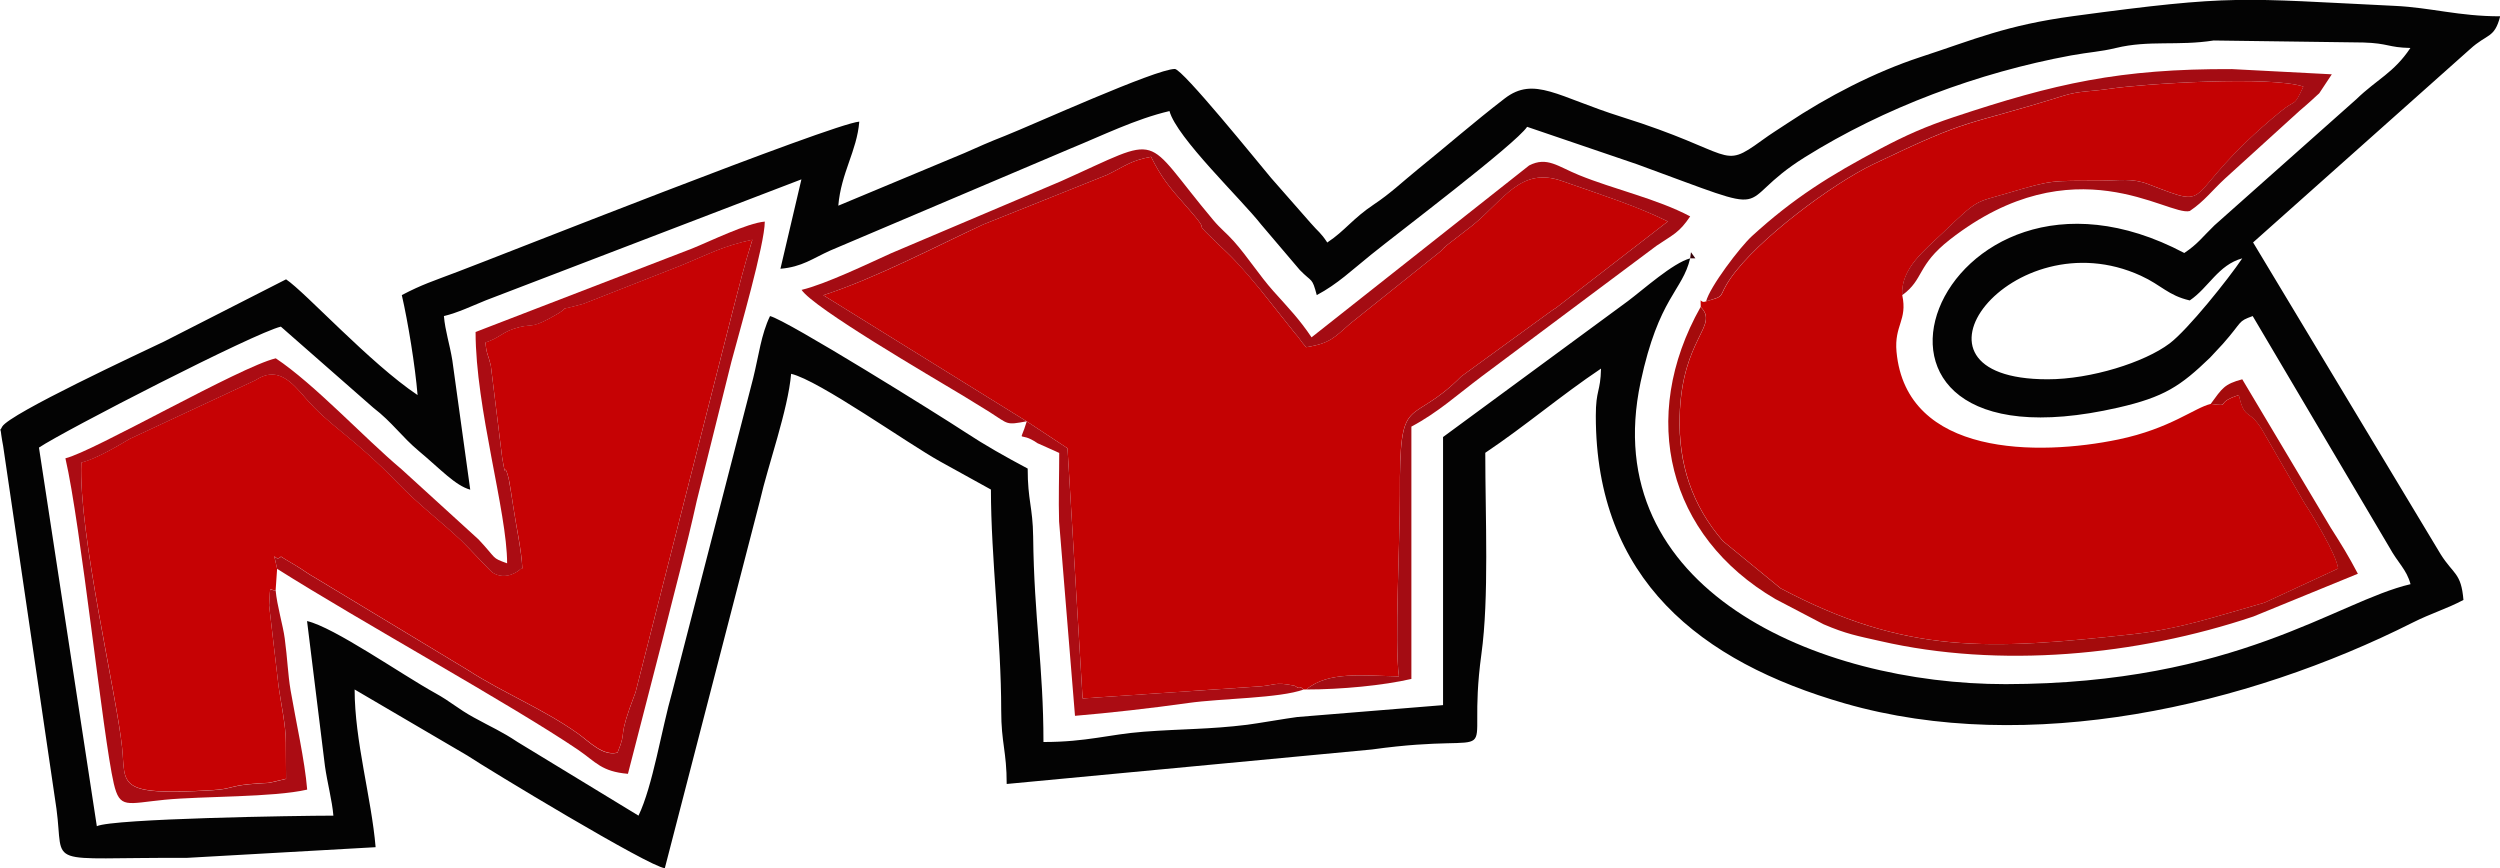 <?xml version="1.0" encoding="UTF-8"?>
<!DOCTYPE svg PUBLIC "-//W3C//DTD SVG 1.1//EN" "http://www.w3.org/Graphics/SVG/1.1/DTD/svg11.dtd">
<!-- Creator: CorelDRAW -->
<svg xmlns="http://www.w3.org/2000/svg" xml:space="preserve" width="43.867mm" height="15.236mm" version="1.1" style="shape-rendering:geometricPrecision; text-rendering:geometricPrecision; image-rendering:optimizeQuality; fill-rule:evenodd; clip-rule:evenodd"
viewBox="0 0 187.05 64.97"
 xmlns:xlink="http://www.w3.org/1999/xlink"
 xmlns:xodm="http://www.corel.com/coreldraw/odm/2003">
 <defs>
  <style type="text/css">
   <![CDATA[
    .fil0 {fill:#030303}
    .fil6 {fill:#370107}
    .fil5 {fill:#A40B0C}
    .fil4 {fill:#A40C13}
    .fil3 {fill:#AB0C13}
    .fil1 {fill:#C40203}
    .fil2 {fill:#C60204}
   ]]>
  </style>
 </defs>
 <g id="Capa_x0020_1">
  <g id="_2876939786672">
   <path class="fil0" d="M153.21 28.38c-12.07,0 -2.64,-12.16 6.97,-7.75 1.57,0.72 2.03,1.47 3.66,1.85 1.41,-0.95 2.13,-2.66 3.93,-3.15 -1.01,1.51 -4.07,5.34 -5.44,6.37 -1.87,1.41 -5.88,2.68 -9.12,2.68zm-26.75 -9.05c-1.3,0.35 -3.51,2.34 -4.66,3.2l-13.83 10.17 0 20.06 -10.91 0.89c-0.72,0.09 -3.03,0.49 -3.75,0.58 -2.85,0.35 -4.82,0.3 -7.74,0.52 -2.63,0.2 -4.24,0.77 -7.5,0.77 0,-5.71 -0.7,-9.22 -0.77,-15.36 -0.03,-2.24 -0.41,-2.71 -0.41,-5.1 -1.69,-0.9 -3.17,-1.73 -4.72,-2.75 -1.82,-1.2 -13.3,-8.36 -14.56,-8.66 -0.67,1.4 -0.83,2.91 -1.26,4.65l-6.05 23.45c-0.81,2.84 -1.46,7.06 -2.53,9.28l-9.05 -5.51c-1.2,-0.8 -1.9,-1.08 -3.28,-1.84 -1.19,-0.65 -1.7,-1.17 -2.9,-1.83 -2.51,-1.39 -7.56,-4.92 -9.57,-5.38l1.34 10.86c0.18,1.27 0.54,2.59 0.63,3.7 -2.64,0 -16.52,0.22 -17.7,0.79l-4.33 -28.33c1.9,-1.27 16.14,-8.59 18.1,-9.05l6.92 6.07c1.42,1.09 2.11,2.16 3.43,3.26 1.57,1.31 2.71,2.57 3.82,2.87l-1.34 -9.68c-0.2,-1.23 -0.53,-2.17 -0.63,-3.31 1.05,-0.25 2.17,-0.79 3.14,-1.18l23.61 -9.05 -1.57 6.69c1.63,-0.14 2.4,-0.77 3.74,-1.37l17.95 -7.62c2.4,-0.98 4.87,-2.21 7.42,-2.81 0.53,1.98 5.37,6.59 6.86,8.49l2.89 3.4c0.94,0.97 0.91,0.52 1.27,1.88 1.55,-0.82 2.64,-1.88 4.06,-3.02 1.96,-1.59 10.82,-8.28 11.68,-9.57l8.22 2.8c11.17,4.08 6.82,3.06 12.55,-0.52 5.95,-3.72 13,-6.34 19.92,-7.62 1.43,-0.26 2.16,-0.27 3.37,-0.56 2.47,-0.6 4.62,-0.14 7.31,-0.56l11.19 0.15c1.92,0.06 1.82,0.37 3.53,0.41 -1.24,1.86 -2.49,2.33 -4.04,3.83l-10.62 9.44c-0.9,0.87 -1.25,1.4 -2.26,2.07 -18.57,-9.83 -28.69,17.01 -4.95,11.57 3.45,-0.79 4.66,-1.6 6.88,-3.74l0.95 -1.02c1.54,-1.74 1.08,-1.67 2.24,-2.09l10.23 17.31c0.64,1.17 1.28,1.64 1.58,2.75 -5.52,1.29 -13.04,7.46 -30.29,7.48 -14.11,0.01 -30.61,-7.13 -27.32,-22.6 1.36,-6.37 3.14,-6.81 3.71,-9.27zm-27.15 -1.18c-0.53,-0.8 -0.64,-0.76 -1.27,-1.49l-2.94 -3.35c-0.96,-1.14 -6.62,-8.15 -7.2,-8.15 -1.42,0 -10.65,4.19 -12.7,5 -1.18,0.46 -2.05,0.85 -3.04,1.29l-9.44 3.94c0.21,-2.48 1.39,-4.08 1.57,-6.29 -2.04,0.17 -26.96,10.07 -30.07,11.24 -1.81,0.69 -2.64,0.94 -4.16,1.74 0.46,1.99 1,5.3 1.18,7.48 -3.56,-2.38 -8.37,-7.67 -9.84,-8.66l-9.12 4.65c-1.8,0.86 -11.54,5.39 -12.12,6.37 -0.28,0.59 -0.14,-0.17 -0.07,0.62 0.01,0.14 0.11,0.65 0.14,0.83l3.99 27.15c0.61,4.49 -1.15,3.62 9.73,3.67l14.15 -0.8c-0.31,-3.68 -1.57,-7.96 -1.57,-11.8l8.43 4.94c1.55,1.03 13.63,8.34 14.78,8.43l7.12 -27.51c0.6,-2.64 2.1,-6.78 2.33,-9.48 2.08,0.48 8.77,5.25 11.15,6.56l3.8 2.1c0,5.09 0.77,11.17 0.77,16.54 0,2.43 0.41,3.04 0.41,5.49l27.32 -2.58c10.63,-1.48 6.96,1.94 8.2,-7.14 0.58,-4.22 0.29,-10.17 0.29,-15.06 3,-2.01 5.66,-4.29 8.66,-6.3 -0.04,1.78 -0.39,1.56 -0.39,3.54 0,12.23 7.81,18.39 18.62,21.51 13.75,3.96 30.1,0.2 42.49,-6.04 1.39,-0.7 2.57,-1.04 3.81,-1.7 -0.17,-2.04 -0.74,-1.89 -1.7,-3.41l-14.04 -23.34 16.23 -14.46c1.3,-1.19 1.82,-0.78 2.26,-2.46 -3.11,0 -5.16,-0.65 -7.88,-0.78 -11.66,-0.56 -11.94,-0.87 -24.02,0.76 -5.11,0.69 -7.43,1.75 -11.48,3.07 -3.44,1.13 -6.96,2.96 -9.98,4.97 -0.75,0.5 -1.16,0.74 -1.89,1.27 -3.11,2.26 -1.91,0.93 -10.51,-1.77 -4.75,-1.49 -6.52,-3.07 -8.73,-1.37 -2.35,1.81 -4.27,3.5 -6.51,5.31 -1.19,0.97 -2.02,1.78 -3.28,2.62 -1.6,1.07 -2.14,1.95 -3.46,2.83z"/>
   <path class="fil1" d="M76.82 31.53l3.05 2.01 1.13 18.72 12.78 -0.87c1.78,-0.07 1.42,-0.42 3.08,-0.08 0.09,0.02 0.28,0.23 0.34,0.13 0.07,-0.11 0.24,0.08 0.34,0.15l0.2 0c1.65,-1.38 4.23,-1.03 6.93,-0.98 -0.34,-2.35 0.08,-10.25 0.07,-13.58 -0.03,-7.92 0.68,-4.93 4.6,-8.87l6.84 -4.97c0.07,-0.05 0.17,-0.1 0.24,-0.15l8.37 -6.47c-2.35,-1.17 -4.92,-1.97 -7.93,-3.03 -3.08,-1.08 -4.33,1.4 -6.68,3.32l-1.99 1.54c-0.22,0.2 -0.21,0.21 -0.4,0.4l-6.75 5.4c-1.21,1.05 -1.51,1.49 -3.31,1.78 -0.46,-0.5 -0.44,-0.62 -0.86,-1.07l-2.09 -2.63c-0.55,-0.72 -1.95,-2.41 -2.94,-3.35 -3.59,-3.42 -0.51,-0.6 -3.14,-3.56 -1.25,-1.41 -1.81,-2.1 -2.58,-3.64 -1.58,0.31 -1.88,0.67 -3.3,1.36l-9.24 3.7c-3.51,1.63 -8,4 -11.98,5.3l15.22 9.44z"/>
   <path class="fil1" d="M127.64 22.55c-0.49,0.2 -0.39,-0.52 -0.39,0.42 1.42,1.42 -1.4,2.29 -1.57,8.15 -0.1,3.54 0.9,6.67 3.24,9.37l4.31 3.53c9.4,4.98 15.68,4.61 26.29,3.44 3.61,-0.4 6.09,-1.28 9.93,-2.37l5.5 -2.55c-0.14,-1.07 -1.86,-3.89 -2.57,-4.98l-2.86 -4.95c-1.22,-2.28 -1.53,-0.96 -2,-3.05 -1.91,0.61 -0.48,0.89 -2.1,0.66 -1.23,0.29 -3.03,1.85 -6.91,2.66 -6,1.25 -15.88,1.29 -16.61,-6.56 -0.18,-1.99 0.83,-2.35 0.43,-4.23 -0.11,-2.01 1.69,-3.38 3.06,-4.69 2.69,-2.58 2.38,-2.22 4.83,-2.95 3.51,-1.04 3.2,-0.9 6.94,-0.93 1.45,-0.01 2.36,-0.21 3.58,0.26 5.31,2.04 2.05,1.02 9.87,-5.41 1.27,-1.04 0.98,-0.26 1.74,-1.89 -2.4,-0.81 -11.75,-0.24 -14.47,0.16 -1.47,0.22 -2.27,0.15 -3.47,0.52 -7.76,2.43 -6.6,1.47 -14.23,5.12 -3.05,1.46 -8.66,5.62 -10.67,8.51 -1.07,1.54 -0.25,1.29 -1.86,1.76z"/>
   <path class="fil2" d="M20.62 44.16l0.11 -1.61c-0.38,-1.74 -0.2,-0.39 0.29,-0.91 0.43,0.29 0.93,0.55 1.54,0.94 0.28,0.18 0.41,0.29 0.73,0.48 0.08,0.05 0.18,0.11 0.26,0.15l11.45 6.92c2.6,1.69 5.65,2.91 8.25,4.76 0.87,0.62 1.85,1.69 2.95,1.42 0.79,-1.93 -0.11,-0.73 1.35,-4.52l7.28 -28.57c0.46,-1.78 0.83,-3.26 1.46,-5.29 -2.21,0.48 -3.16,1.03 -5.29,1.91l-7.36 2.89c-2.66,0.73 -0.29,-0.12 -2.49,1.07 -1.59,0.86 -1.31,0.33 -2.73,0.8 -0.89,0.3 -1.09,0.69 -2.1,1.02 0.07,0.88 0.19,0.85 0.4,1.73l0.85 6.89c0.35,2.03 0.07,-0.01 0.48,1.53 0.06,0.21 0.28,1.67 0.34,2.07 0.23,1.56 0.63,3.32 0.69,4.69 -0.05,0.03 -0.16,0 -0.18,0.08 -0.01,0.02 -1.02,0.9 -2.06,0.22 -0.17,-0.11 -1.88,-1.96 -2.32,-2.38 -1.64,-1.54 -3.15,-2.65 -4.75,-4.3 -3.46,-3.58 -5.06,-4.21 -6.95,-6.41 -1,-1.17 -2,-2.25 -3.47,-1.44 -0.06,0.04 -0.16,0.1 -0.23,0.14l-9.41 4.39c-1.1,0.65 -2.54,1.49 -3.63,1.78 -0.22,5.32 2.65,17.34 3.05,21.31 0.29,2.78 -0.53,3.64 6.75,3.2 1.44,-0.09 1.32,-0.31 2.79,-0.45 1.95,-0.18 0.81,0.06 2.73,-0.4l-0.02 -2.72c0.01,-1.22 -0.37,-2.94 -0.54,-4.19l-0.71 -6.07c0.11,-1.74 -0.01,-1.04 0.49,-1.14z"/>
   <path class="fil3" d="M20.62 44.16c-0.5,0.1 -0.39,-0.6 -0.49,1.14l0.71 6.07c0.18,1.26 0.56,2.98 0.54,4.19l0.02 2.72c-1.92,0.46 -0.78,0.22 -2.73,0.4 -1.47,0.14 -1.35,0.36 -2.79,0.45 -7.28,0.44 -6.46,-0.42 -6.75,-3.2 -0.41,-3.97 -3.27,-15.99 -3.05,-21.31 1.1,-0.29 2.53,-1.13 3.63,-1.78l9.41 -4.39c0.07,-0.04 0.17,-0.11 0.23,-0.14 1.47,-0.81 2.47,0.27 3.47,1.44 1.89,2.2 3.49,2.84 6.95,6.41 1.6,1.65 3.11,2.76 4.75,4.3 0.45,0.42 2.16,2.27 2.32,2.38 1.04,0.68 2.05,-0.2 2.06,-0.22 0.02,-0.07 0.12,-0.04 0.18,-0.08 -0.07,-1.37 -0.46,-3.13 -0.69,-4.69 -0.06,-0.4 -0.29,-1.86 -0.34,-2.07 -0.41,-1.54 -0.13,0.5 -0.48,-1.53l-0.85 -6.89c-0.21,-0.88 -0.33,-0.85 -0.4,-1.73 1.02,-0.33 1.22,-0.73 2.1,-1.02 1.42,-0.47 1.15,0.06 2.73,-0.8 2.19,-1.19 -0.17,-0.34 2.49,-1.07l7.36 -2.89c2.13,-0.88 3.08,-1.43 5.29,-1.91 -0.64,2.03 -1,3.51 -1.46,5.29l-7.28 28.57c-1.46,3.8 -0.56,2.59 -1.35,4.52 -1.11,0.28 -2.09,-0.8 -2.95,-1.42 -2.6,-1.85 -5.65,-3.07 -8.25,-4.76l-11.45 -6.92c-0.08,-0.05 -0.18,-0.11 -0.26,-0.15 -0.32,-0.19 -0.45,-0.3 -0.73,-0.48 -0.61,-0.4 -1.11,-0.66 -1.54,-0.94 -0.49,0.52 -0.66,-0.83 -0.29,0.91 6.16,3.9 17.61,10.21 22.53,13.55 1.33,0.91 1.73,1.62 3.72,1.79l2.58 -10.01c0.92,-3.7 1.78,-6.85 2.57,-10.42l2.59 -10.4c0.59,-2.22 2.5,-8.81 2.5,-10.49 -1.32,0.11 -4.08,1.47 -5.45,2.02l-16.19 6.24c0,5.71 2.36,13.44 2.36,17.31 -1.21,-0.44 -0.72,-0.28 -2.14,-1.79l-5.76 -5.25c-2.84,-2.39 -6.48,-6.34 -9.41,-8.3 -2.65,0.62 -13.68,7 -15.74,7.48 1.15,4.94 2.81,20.86 3.62,24.34 0.45,1.92 0.96,1.49 3.81,1.21 2.86,-0.28 8.13,-0.17 10.66,-0.76 -0.18,-2.19 -0.84,-5.08 -1.24,-7.42 -0.21,-1.25 -0.23,-2.33 -0.44,-3.89 -0.12,-0.94 -0.58,-2.46 -0.68,-3.6z"/>
   <path class="fil4" d="M76.82 31.53l-15.22 -9.44c3.98,-1.3 8.46,-3.68 11.98,-5.3l9.24 -3.7c1.42,-0.69 1.71,-1.05 3.3,-1.36 0.77,1.54 1.33,2.23 2.58,3.64 2.63,2.96 -0.45,0.15 3.14,3.56 0.99,0.95 2.39,2.64 2.94,3.35l2.09 2.63c0.41,0.45 0.4,0.57 0.86,1.07 1.8,-0.29 2.1,-0.72 3.31,-1.78l6.75 -5.4c0.19,-0.18 0.17,-0.2 0.4,-0.4l1.99 -1.54c2.35,-1.91 3.61,-4.4 6.68,-3.32 3.01,1.06 5.58,1.87 7.93,3.03l-8.37 6.47c-0.07,0.04 -0.17,0.1 -0.24,0.15l-6.84 4.97c-3.91,3.94 -4.62,0.95 -4.6,8.87 0.01,3.33 -0.41,11.23 -0.07,13.58 -2.7,-0.05 -5.28,-0.4 -6.93,0.98 2.61,0 5.75,-0.3 7.86,-0.79l0 -18.88c1.98,-1.05 3.44,-2.39 5.28,-3.77l13.06 -9.76c1.29,-0.87 1.7,-0.98 2.52,-2.2 -2.49,-1.32 -5.7,-2.02 -8.32,-3.09 -1.58,-0.64 -2.39,-1.41 -3.73,-0.72l-16.28 12.86c-0.92,-1.37 -1.73,-2.2 -2.85,-3.45 -1.07,-1.2 -1.89,-2.52 -2.96,-3.73 -0.58,-0.65 -0.98,-0.92 -1.55,-1.6 -5.46,-6.5 -3.51,-6.42 -11.39,-2.9l-12.71 5.39c-1.68,0.76 -4.92,2.32 -6.7,2.74 0.92,1.37 9.56,6.4 12.12,7.94 0.72,0.44 1.23,0.75 1.95,1.2 1.45,0.92 1.19,0.99 2.79,0.69z"/>
   <path class="fil4" d="M127.64 22.55c1.61,-0.48 0.79,-0.23 1.86,-1.76 2.01,-2.89 7.62,-7.05 10.67,-8.51 7.63,-3.66 6.48,-2.7 14.23,-5.12 1.2,-0.37 2,-0.3 3.47,-0.52 2.72,-0.4 12.07,-0.97 14.47,-0.16 -0.77,1.63 -0.48,0.85 -1.74,1.89 -7.82,6.43 -4.56,7.45 -9.87,5.41 -1.22,-0.47 -2.13,-0.27 -3.58,-0.26 -3.74,0.04 -3.43,-0.11 -6.94,0.93 -2.45,0.73 -2.14,0.37 -4.83,2.95 -1.37,1.32 -3.17,2.68 -3.06,4.69 1.66,-1.2 1.07,-2.21 3.58,-4.17 9.29,-7.24 16.33,-1.71 17.94,-2.13 1.1,-0.74 1.65,-1.52 2.66,-2.45l5.57 -5.06c0.06,-0.05 0.15,-0.13 0.21,-0.18 0.06,-0.05 0.15,-0.13 0.21,-0.18 0.25,-0.22 0.56,-0.49 0.83,-0.75 0.06,-0.06 0.15,-0.13 0.21,-0.19l0.94 -1.42 -7.48 -0.39c-8.4,-0.03 -13.22,1.07 -20.8,3.59 -2.1,0.7 -3.59,1.36 -5.5,2.37 -3.75,1.98 -6.49,3.69 -9.6,6.53 -0.89,0.81 -3.17,3.81 -3.44,4.9z"/>
   <path class="fil5" d="M165.41 30.22c1.63,0.22 0.19,-0.05 2.1,-0.66 0.47,2.1 0.77,0.77 2,3.05l2.86 4.95c0.71,1.09 2.43,3.91 2.57,4.98l-5.5 2.55c-3.84,1.09 -6.32,1.97 -9.93,2.37 -10.62,1.17 -16.89,1.54 -26.29,-3.44l-4.31 -3.53c-2.34,-2.7 -3.35,-5.84 -3.24,-9.37 0.17,-5.86 2.99,-6.73 1.57,-8.15 -4.66,8.27 -2.47,17.13 5.59,21.85l3.61 1.89c1.7,0.73 2.53,0.87 4.25,1.26 8.92,2.05 19.12,1.11 27.91,-1.84l7.82 -3.2c-0.75,-1.42 -1.19,-2.12 -2.04,-3.46l-6.61 -11.09c-1.35,0.36 -1.5,0.67 -2.36,1.84z"/>
   <path class="fil3" d="M97.54 51.59c-0.11,-0.07 -0.28,-0.25 -0.34,-0.15 -0.07,0.11 -0.25,-0.11 -0.34,-0.13 -1.66,-0.34 -1.3,0.01 -3.08,0.08l-12.78 0.87 -1.13 -18.72 -3.05 -2.01c-0.55,1.85 -0.66,0.61 0.8,1.63 0.05,0.03 1.37,0.6 1.63,0.73 0,1.68 -0.06,3.47 -0.01,5.13l1.19 14.54c2.51,-0.21 5.73,-0.57 8.48,-0.96 2.48,-0.35 6.85,-0.35 8.63,-1.01z"/>
   <polygon class="fil6" points="126.46,19.33 126.85,19.33 126.52,18.87 "/>
  </g>
 </g>
</svg>
